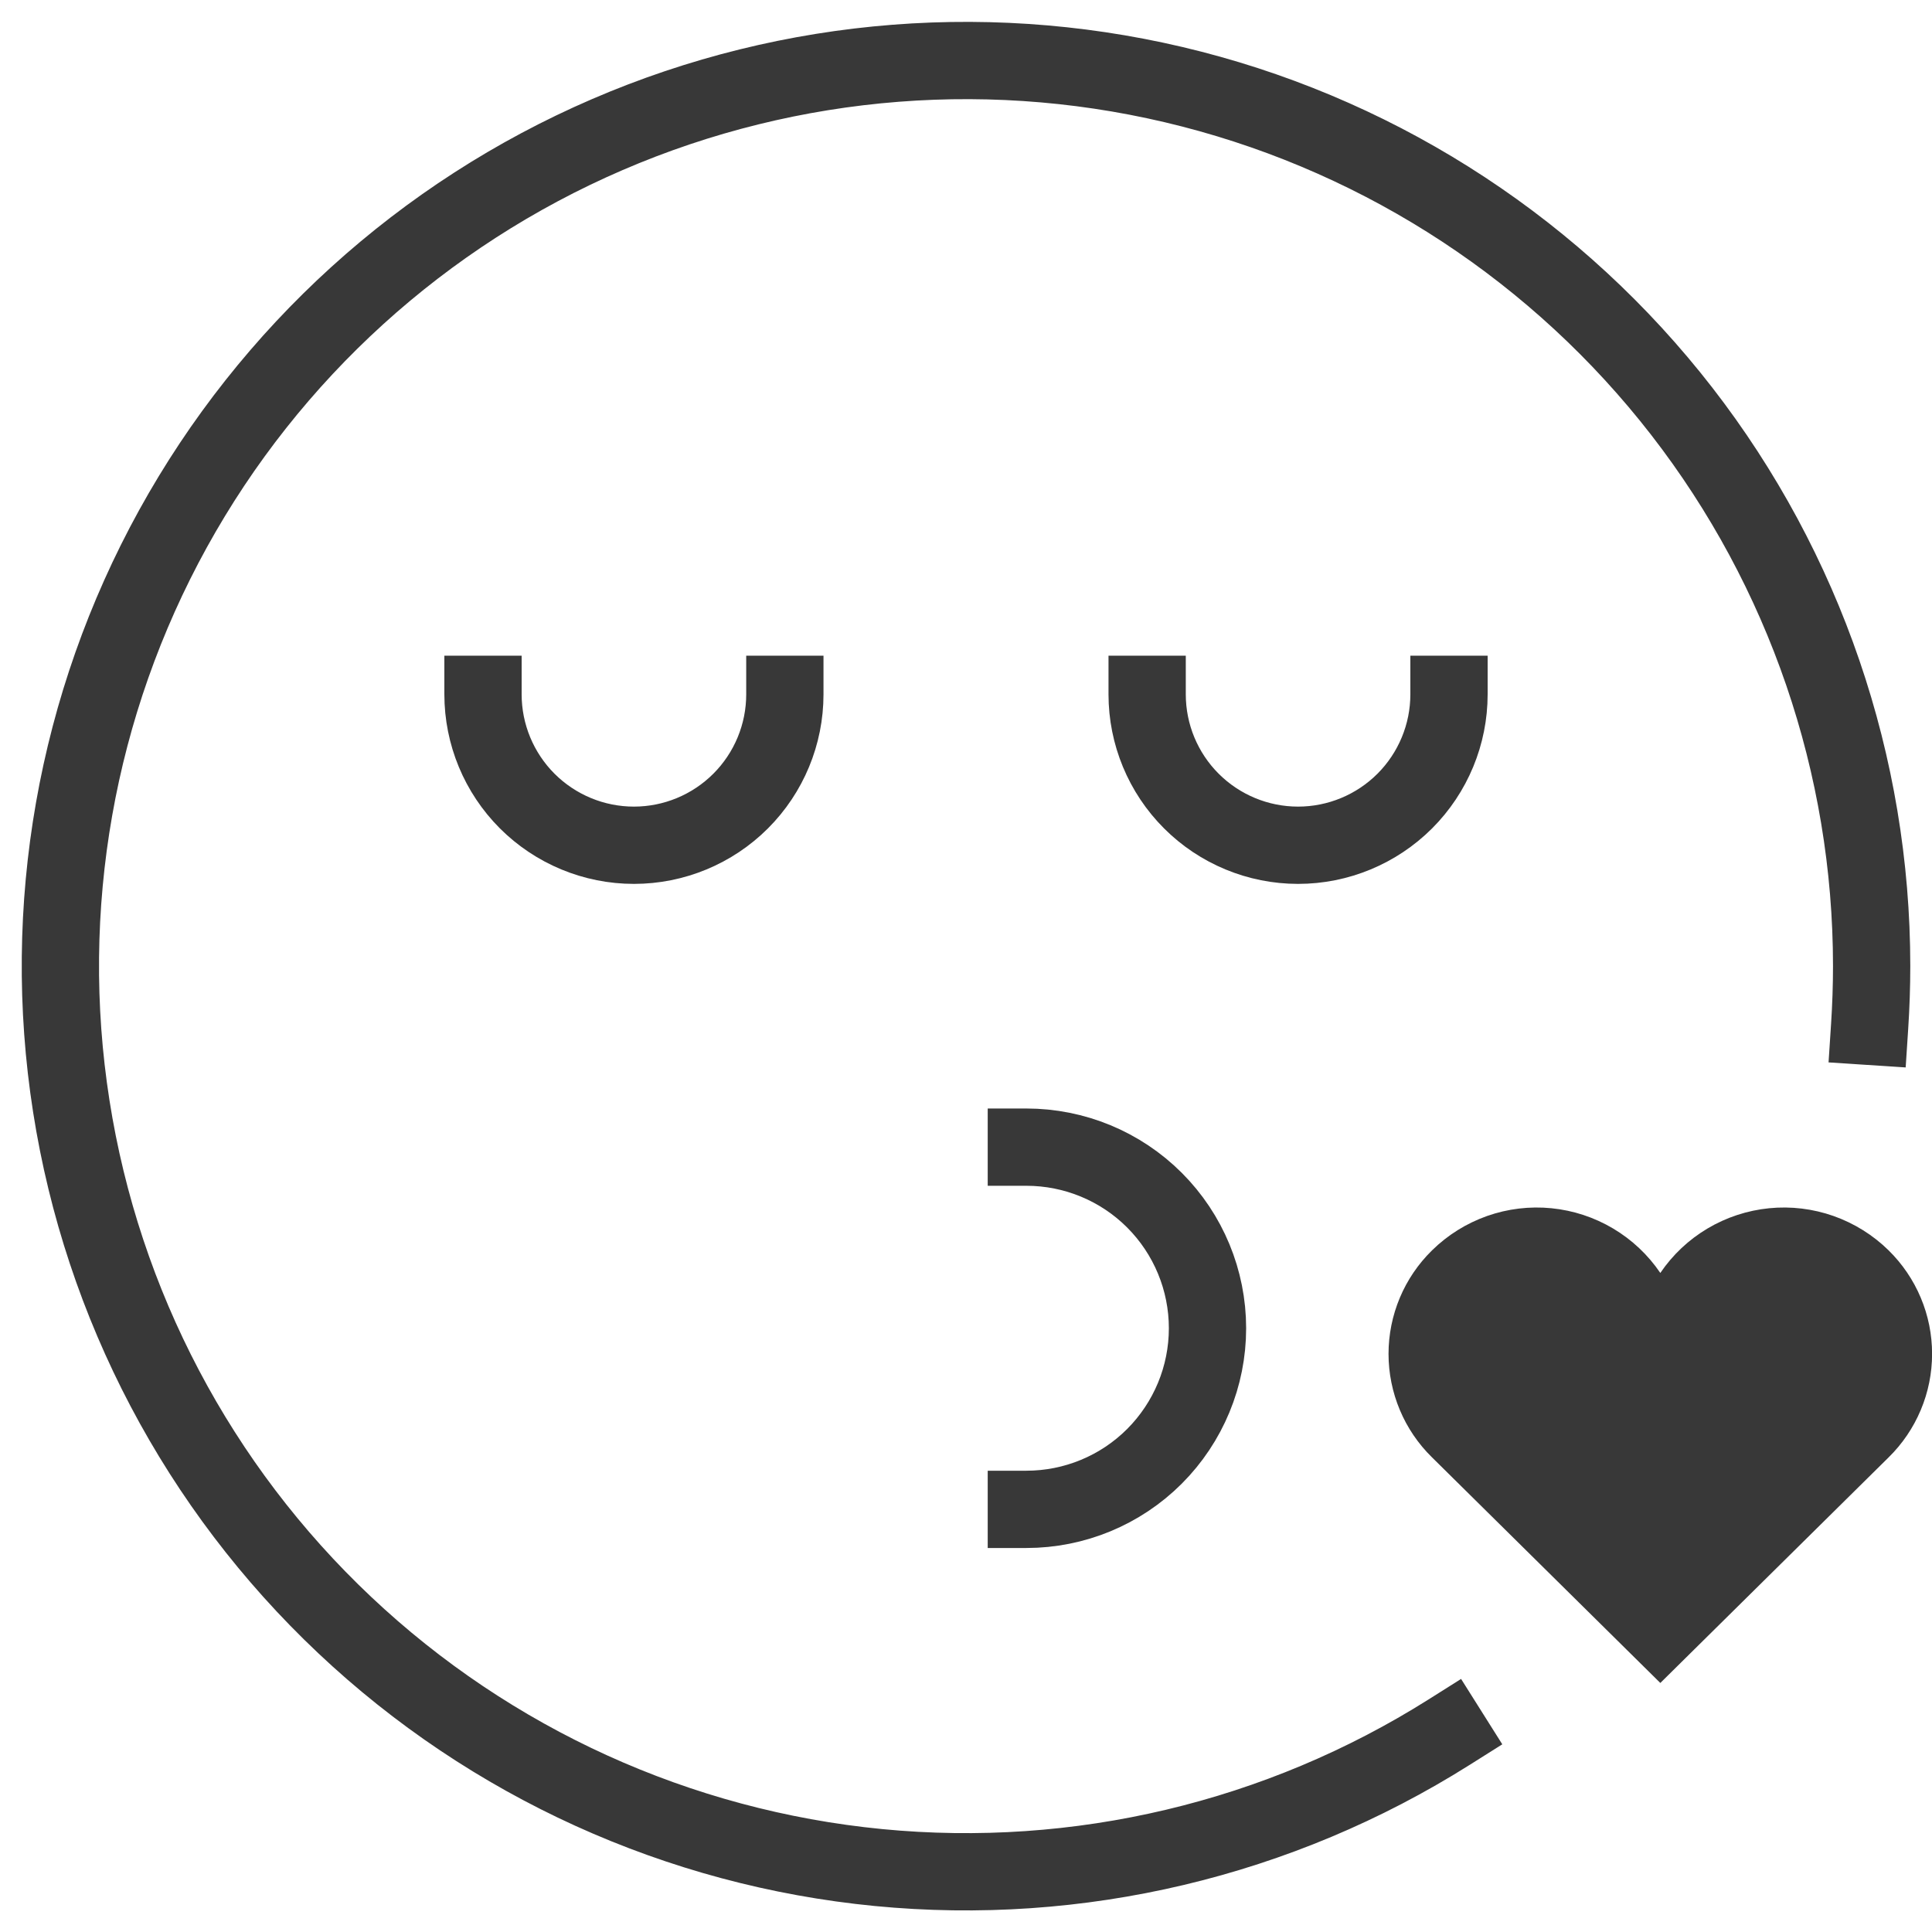 <?xml version="1.0" encoding="UTF-8"?> <svg xmlns="http://www.w3.org/2000/svg" width="50" height="50" viewBox="0 0 50 50" fill="none"><g clip-path="url(#clip0_221_2577)"><g clip-path="url(#clip1_221_2577)"><path d="M26.562 29.688C27.806 29.688 28.998 30.181 29.877 31.06C30.756 31.939 31.25 33.132 31.25 34.375C31.25 35.618 30.756 36.81 29.877 37.69C28.998 38.569 27.806 39.062 26.562 39.062" stroke="#383838" stroke-width="2" stroke-miterlimit="10" stroke-linecap="square"></path><path d="M37.5 44.83C33.103 47.602 27.909 48.834 22.735 48.332C17.561 47.829 12.7 45.621 8.919 42.054C5.137 38.487 2.649 33.765 1.845 28.629C1.04 23.493 1.967 18.236 4.477 13.684C6.988 9.132 10.941 5.544 15.713 3.485C20.486 1.425 25.808 1.01 30.843 2.306C35.877 3.602 40.337 6.535 43.523 10.643C46.708 14.751 48.437 19.802 48.438 25C48.438 25.521 48.42 26.042 48.386 26.562" stroke="#383838" stroke-width="2" stroke-miterlimit="10" stroke-linecap="square"></path><path d="M12.5 17.969C12.5 19.005 12.912 19.998 13.644 20.731C14.377 21.463 15.37 21.875 16.406 21.875C17.442 21.875 18.436 21.463 19.168 20.731C19.901 19.998 20.312 19.005 20.312 17.969" stroke="#383838" stroke-width="2" stroke-miterlimit="10" stroke-linecap="square"></path><path d="M37.5 17.969C37.5 19.005 37.088 19.998 36.356 20.731C35.623 21.463 34.63 21.875 33.594 21.875C32.558 21.875 31.564 21.463 30.832 20.731C30.099 19.998 29.688 19.005 29.688 17.969" stroke="#383838" stroke-width="2" stroke-miterlimit="10" stroke-linecap="square"></path><path d="M48.877 32.359C48.473 31.962 47.986 31.659 47.452 31.47C46.918 31.282 46.349 31.213 45.786 31.269C45.222 31.325 44.678 31.504 44.191 31.793C43.704 32.082 43.287 32.475 42.969 32.944C42.651 32.475 42.233 32.082 41.746 31.793C41.26 31.504 40.715 31.325 40.151 31.269C39.588 31.213 39.019 31.282 38.485 31.47C37.951 31.659 37.465 31.962 37.061 32.359C36.704 32.709 36.421 33.125 36.228 33.585C36.035 34.045 35.935 34.539 35.935 35.038C35.935 35.537 36.035 36.031 36.228 36.491C36.421 36.951 36.704 37.368 37.061 37.717L42.969 43.555L48.877 37.717C49.233 37.368 49.516 36.951 49.709 36.491C49.903 36.031 50.002 35.537 50.002 35.038C50.002 34.539 49.903 34.045 49.709 33.585C49.516 33.125 49.233 32.709 48.877 32.359Z" fill="#383838"></path></g></g><defs><clipPath id="clip0_221_2577"><rect width="50" height="50" fill="white"></rect></clipPath><clipPath id="clip1_221_2577"><rect width="50" height="50" fill="white"></rect></clipPath></defs></svg> 